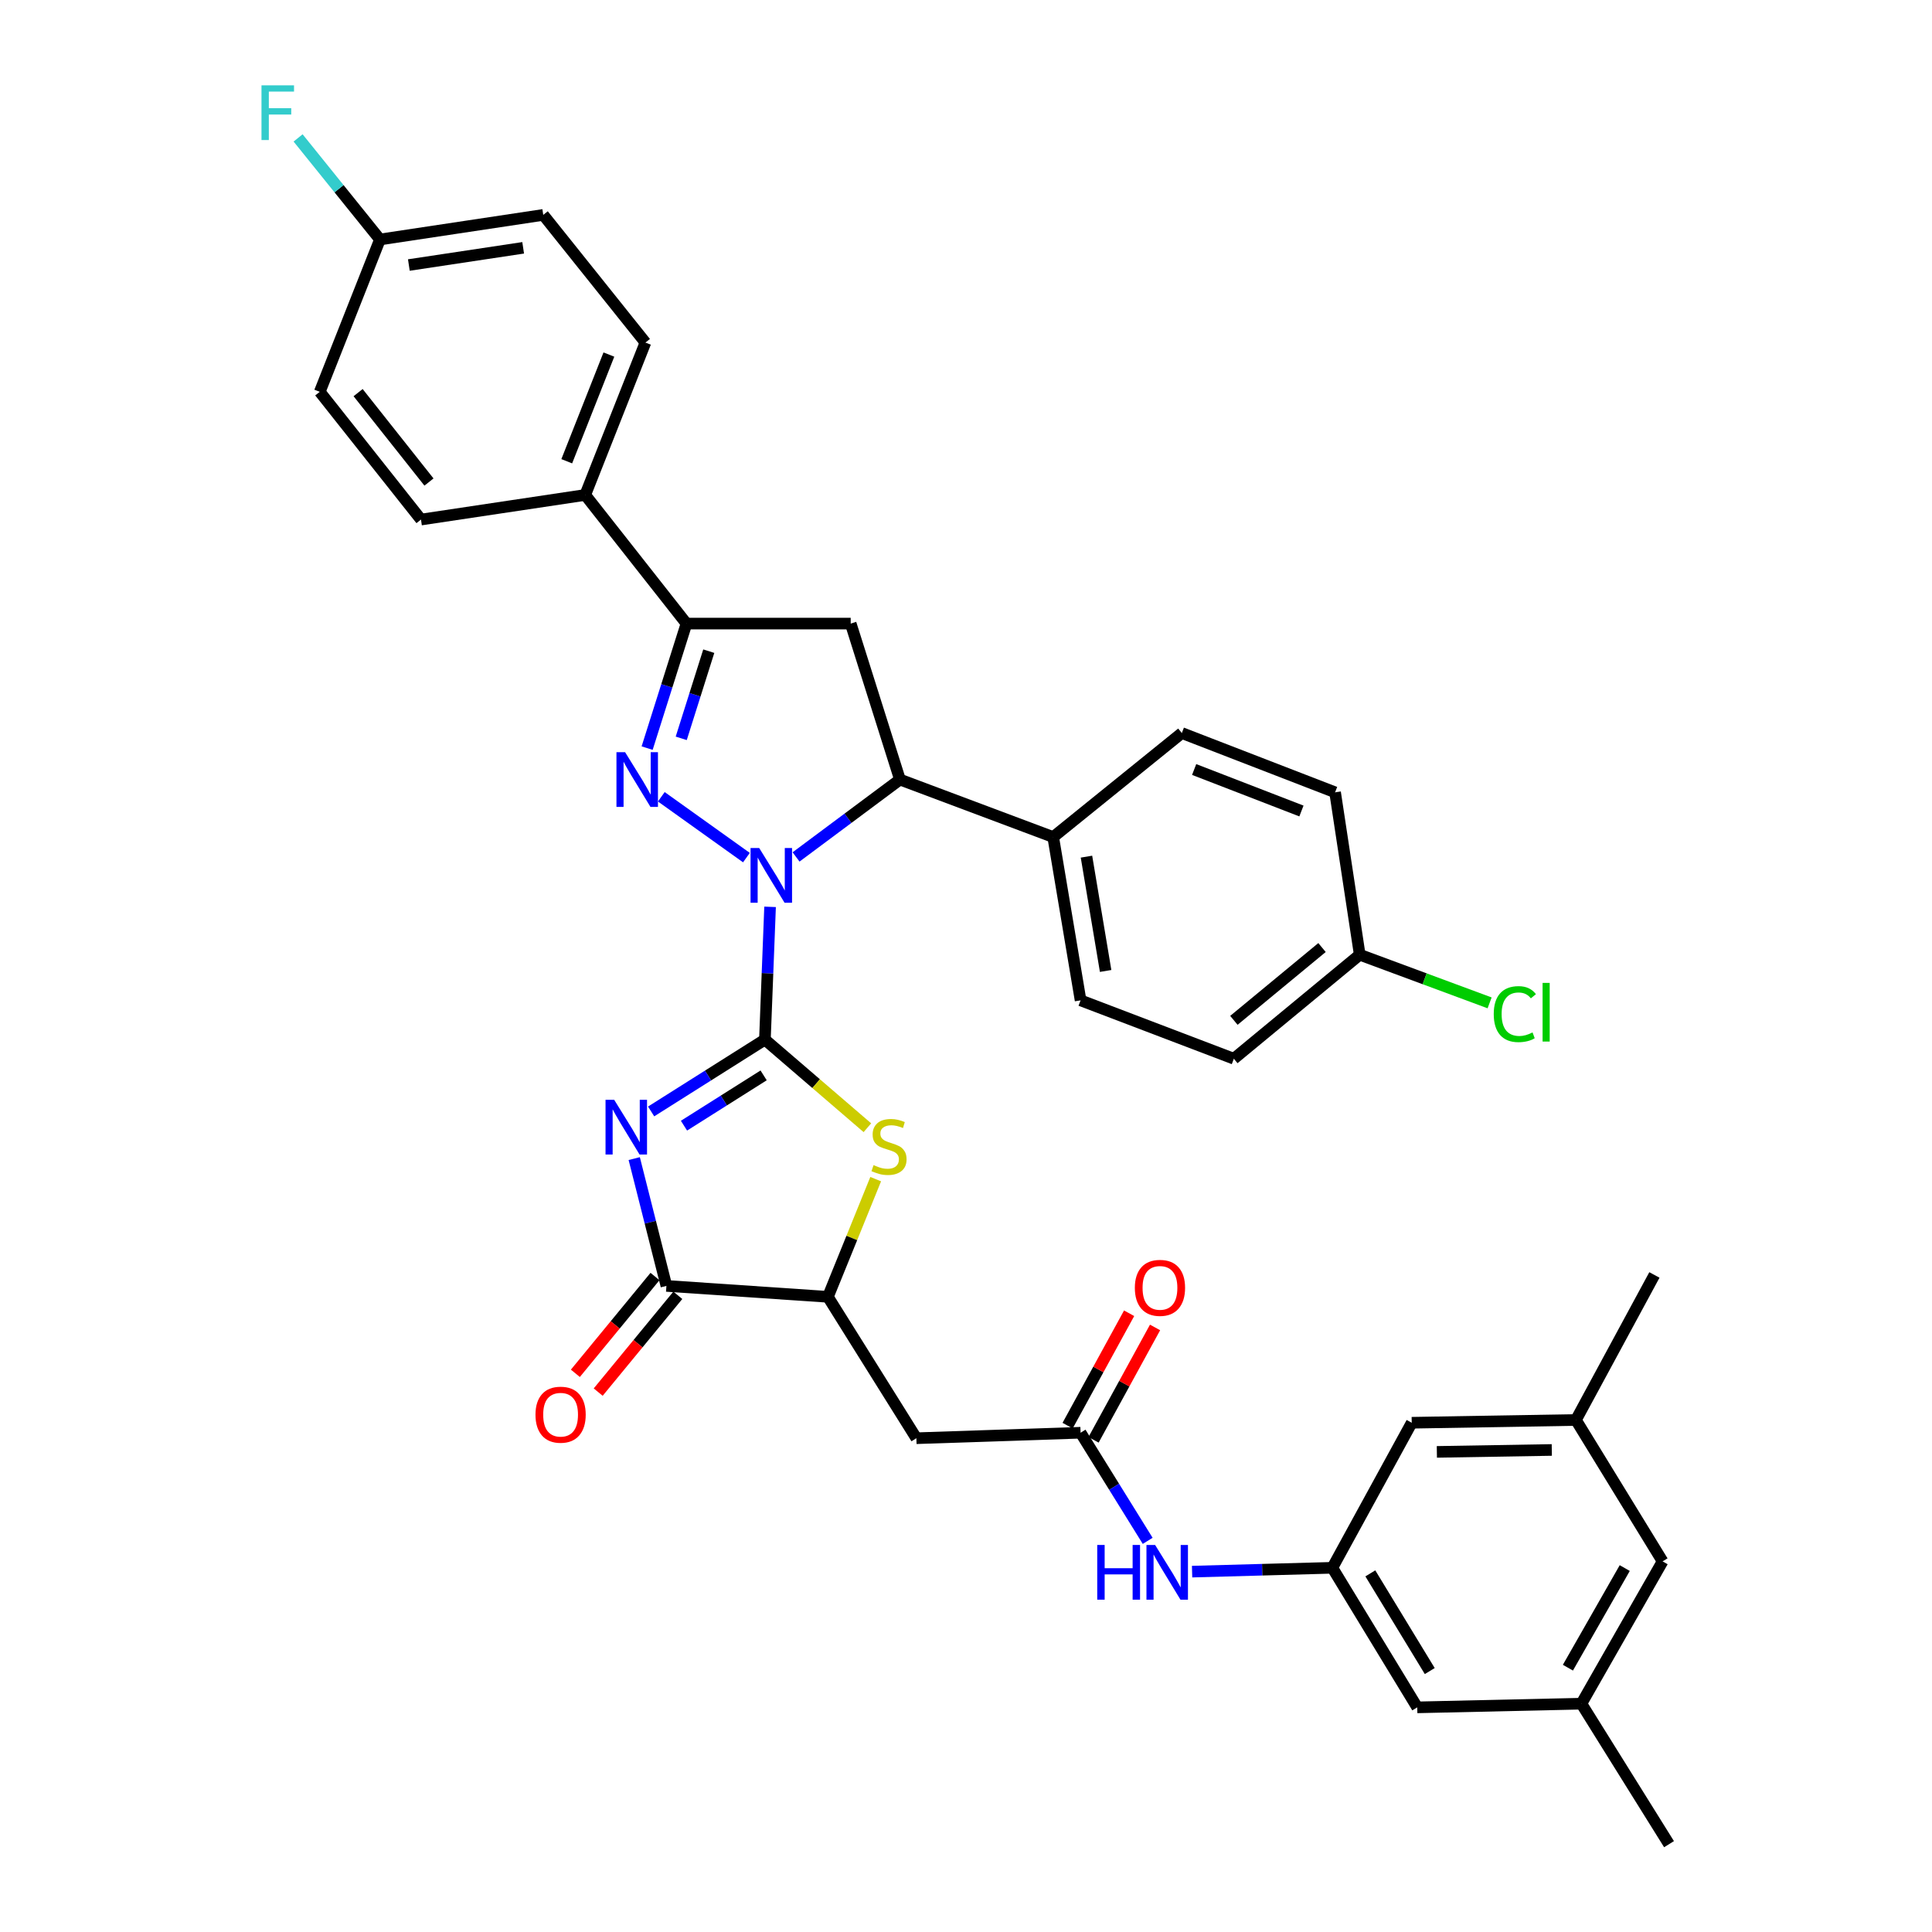 <?xml version='1.0' encoding='iso-8859-1'?>
<svg version='1.1' baseProfile='full'
              xmlns='http://www.w3.org/2000/svg'
                      xmlns:rdkit='http://www.rdkit.org/xml'
                      xmlns:xlink='http://www.w3.org/1999/xlink'
                  xml:space='preserve'
width='1000px' height='1000px' viewBox='0 0 1000 1000'>
<!-- END OF HEADER -->
<rect style='opacity:1.0;fill:#FFFFFF;stroke:none' width='1000' height='1000' x='0' y='0'> </rect>
<path class='bond-0' d='M 395.916,538.095 L 397.253,503.739' style='fill:none;fill-rule:evenodd;stroke:#000000;stroke-width:6px;stroke-linecap:butt;stroke-linejoin:miter;stroke-opacity:1' />
<path class='bond-0' d='M 397.253,503.739 L 398.589,469.383' style='fill:none;fill-rule:evenodd;stroke:#0000FF;stroke-width:6px;stroke-linecap:butt;stroke-linejoin:miter;stroke-opacity:1' />
<path class='bond-1' d='M 395.916,538.095 L 366.47,556.691' style='fill:none;fill-rule:evenodd;stroke:#000000;stroke-width:6px;stroke-linecap:butt;stroke-linejoin:miter;stroke-opacity:1' />
<path class='bond-1' d='M 366.47,556.691 L 337.024,575.286' style='fill:none;fill-rule:evenodd;stroke:#0000FF;stroke-width:6px;stroke-linecap:butt;stroke-linejoin:miter;stroke-opacity:1' />
<path class='bond-1' d='M 395.253,556.612 L 374.641,569.629' style='fill:none;fill-rule:evenodd;stroke:#000000;stroke-width:6px;stroke-linecap:butt;stroke-linejoin:miter;stroke-opacity:1' />
<path class='bond-1' d='M 374.641,569.629 L 354.029,582.646' style='fill:none;fill-rule:evenodd;stroke:#0000FF;stroke-width:6px;stroke-linecap:butt;stroke-linejoin:miter;stroke-opacity:1' />
<path class='bond-3' d='M 395.916,538.095 L 422.436,560.902' style='fill:none;fill-rule:evenodd;stroke:#000000;stroke-width:6px;stroke-linecap:butt;stroke-linejoin:miter;stroke-opacity:1' />
<path class='bond-3' d='M 422.436,560.902 L 448.956,583.708' style='fill:none;fill-rule:evenodd;stroke:#CCCC00;stroke-width:6px;stroke-linecap:butt;stroke-linejoin:miter;stroke-opacity:1' />
<path class='bond-2' d='M 386.35,443.897 L 342.293,412.414' style='fill:none;fill-rule:evenodd;stroke:#0000FF;stroke-width:6px;stroke-linecap:butt;stroke-linejoin:miter;stroke-opacity:1' />
<path class='bond-6' d='M 412.039,443.55 L 438.923,423.524' style='fill:none;fill-rule:evenodd;stroke:#0000FF;stroke-width:6px;stroke-linecap:butt;stroke-linejoin:miter;stroke-opacity:1' />
<path class='bond-6' d='M 438.923,423.524 L 465.807,403.498' style='fill:none;fill-rule:evenodd;stroke:#000000;stroke-width:6px;stroke-linecap:butt;stroke-linejoin:miter;stroke-opacity:1' />
<path class='bond-4' d='M 328.277,599.688 L 336.604,632.636' style='fill:none;fill-rule:evenodd;stroke:#0000FF;stroke-width:6px;stroke-linecap:butt;stroke-linejoin:miter;stroke-opacity:1' />
<path class='bond-4' d='M 336.604,632.636 L 344.932,665.585' style='fill:none;fill-rule:evenodd;stroke:#000000;stroke-width:6px;stroke-linecap:butt;stroke-linejoin:miter;stroke-opacity:1' />
<path class='bond-5' d='M 334.958,387.221 L 345.139,354.994' style='fill:none;fill-rule:evenodd;stroke:#0000FF;stroke-width:6px;stroke-linecap:butt;stroke-linejoin:miter;stroke-opacity:1' />
<path class='bond-5' d='M 345.139,354.994 L 355.321,322.767' style='fill:none;fill-rule:evenodd;stroke:#000000;stroke-width:6px;stroke-linecap:butt;stroke-linejoin:miter;stroke-opacity:1' />
<path class='bond-5' d='M 352.604,382.163 L 359.731,359.604' style='fill:none;fill-rule:evenodd;stroke:#0000FF;stroke-width:6px;stroke-linecap:butt;stroke-linejoin:miter;stroke-opacity:1' />
<path class='bond-5' d='M 359.731,359.604 L 366.858,337.045' style='fill:none;fill-rule:evenodd;stroke:#000000;stroke-width:6px;stroke-linecap:butt;stroke-linejoin:miter;stroke-opacity:1' />
<path class='bond-8' d='M 453.258,610.32 L 440.889,640.779' style='fill:none;fill-rule:evenodd;stroke:#CCCC00;stroke-width:6px;stroke-linecap:butt;stroke-linejoin:miter;stroke-opacity:1' />
<path class='bond-8' d='M 440.889,640.779 L 428.519,671.238' style='fill:none;fill-rule:evenodd;stroke:#000000;stroke-width:6px;stroke-linecap:butt;stroke-linejoin:miter;stroke-opacity:1' />
<path class='bond-15' d='M 339.023,660.724 L 318.416,685.774' style='fill:none;fill-rule:evenodd;stroke:#000000;stroke-width:6px;stroke-linecap:butt;stroke-linejoin:miter;stroke-opacity:1' />
<path class='bond-15' d='M 318.416,685.774 L 297.809,710.825' style='fill:none;fill-rule:evenodd;stroke:#FF0000;stroke-width:6px;stroke-linecap:butt;stroke-linejoin:miter;stroke-opacity:1' />
<path class='bond-15' d='M 350.841,670.446 L 330.234,695.496' style='fill:none;fill-rule:evenodd;stroke:#000000;stroke-width:6px;stroke-linecap:butt;stroke-linejoin:miter;stroke-opacity:1' />
<path class='bond-15' d='M 330.234,695.496 L 309.626,720.547' style='fill:none;fill-rule:evenodd;stroke:#FF0000;stroke-width:6px;stroke-linecap:butt;stroke-linejoin:miter;stroke-opacity:1' />
<path class='bond-36' d='M 344.932,665.585 L 428.519,671.238' style='fill:none;fill-rule:evenodd;stroke:#000000;stroke-width:6px;stroke-linecap:butt;stroke-linejoin:miter;stroke-opacity:1' />
<path class='bond-13' d='M 355.321,322.767 L 302.908,256.191' style='fill:none;fill-rule:evenodd;stroke:#000000;stroke-width:6px;stroke-linecap:butt;stroke-linejoin:miter;stroke-opacity:1' />
<path class='bond-37' d='M 355.321,322.767 L 440.32,322.767' style='fill:none;fill-rule:evenodd;stroke:#000000;stroke-width:6px;stroke-linecap:butt;stroke-linejoin:miter;stroke-opacity:1' />
<path class='bond-7' d='M 465.807,403.498 L 440.32,322.767' style='fill:none;fill-rule:evenodd;stroke:#000000;stroke-width:6px;stroke-linecap:butt;stroke-linejoin:miter;stroke-opacity:1' />
<path class='bond-14' d='M 465.807,403.498 L 545.136,433.253' style='fill:none;fill-rule:evenodd;stroke:#000000;stroke-width:6px;stroke-linecap:butt;stroke-linejoin:miter;stroke-opacity:1' />
<path class='bond-9' d='M 428.519,671.238 L 474.309,744.42' style='fill:none;fill-rule:evenodd;stroke:#000000;stroke-width:6px;stroke-linecap:butt;stroke-linejoin:miter;stroke-opacity:1' />
<path class='bond-10' d='M 474.309,744.42 L 559.308,741.581' style='fill:none;fill-rule:evenodd;stroke:#000000;stroke-width:6px;stroke-linecap:butt;stroke-linejoin:miter;stroke-opacity:1' />
<path class='bond-11' d='M 559.308,741.581 L 576.673,769.561' style='fill:none;fill-rule:evenodd;stroke:#000000;stroke-width:6px;stroke-linecap:butt;stroke-linejoin:miter;stroke-opacity:1' />
<path class='bond-11' d='M 576.673,769.561 L 594.038,797.541' style='fill:none;fill-rule:evenodd;stroke:#0000FF;stroke-width:6px;stroke-linecap:butt;stroke-linejoin:miter;stroke-opacity:1' />
<path class='bond-16' d='M 566.02,745.254 L 581.939,716.169' style='fill:none;fill-rule:evenodd;stroke:#000000;stroke-width:6px;stroke-linecap:butt;stroke-linejoin:miter;stroke-opacity:1' />
<path class='bond-16' d='M 581.939,716.169 L 597.858,687.085' style='fill:none;fill-rule:evenodd;stroke:#FF0000;stroke-width:6px;stroke-linecap:butt;stroke-linejoin:miter;stroke-opacity:1' />
<path class='bond-16' d='M 552.596,737.907 L 568.515,708.822' style='fill:none;fill-rule:evenodd;stroke:#000000;stroke-width:6px;stroke-linecap:butt;stroke-linejoin:miter;stroke-opacity:1' />
<path class='bond-16' d='M 568.515,708.822 L 584.435,679.737' style='fill:none;fill-rule:evenodd;stroke:#FF0000;stroke-width:6px;stroke-linecap:butt;stroke-linejoin:miter;stroke-opacity:1' />
<path class='bond-12' d='M 617.023,813.475 L 653.322,812.482' style='fill:none;fill-rule:evenodd;stroke:#0000FF;stroke-width:6px;stroke-linecap:butt;stroke-linejoin:miter;stroke-opacity:1' />
<path class='bond-12' d='M 653.322,812.482 L 689.62,811.489' style='fill:none;fill-rule:evenodd;stroke:#000000;stroke-width:6px;stroke-linecap:butt;stroke-linejoin:miter;stroke-opacity:1' />
<path class='bond-23' d='M 689.62,811.489 L 733.557,883.727' style='fill:none;fill-rule:evenodd;stroke:#000000;stroke-width:6px;stroke-linecap:butt;stroke-linejoin:miter;stroke-opacity:1' />
<path class='bond-23' d='M 709.285,814.373 L 740.041,864.939' style='fill:none;fill-rule:evenodd;stroke:#000000;stroke-width:6px;stroke-linecap:butt;stroke-linejoin:miter;stroke-opacity:1' />
<path class='bond-24' d='M 689.62,811.489 L 730.708,736.412' style='fill:none;fill-rule:evenodd;stroke:#000000;stroke-width:6px;stroke-linecap:butt;stroke-linejoin:miter;stroke-opacity:1' />
<path class='bond-20' d='M 302.908,256.191 L 334.067,177.313' style='fill:none;fill-rule:evenodd;stroke:#000000;stroke-width:6px;stroke-linecap:butt;stroke-linejoin:miter;stroke-opacity:1' />
<path class='bond-20' d='M 293.35,238.737 L 315.16,183.522' style='fill:none;fill-rule:evenodd;stroke:#000000;stroke-width:6px;stroke-linecap:butt;stroke-linejoin:miter;stroke-opacity:1' />
<path class='bond-22' d='M 302.908,256.191 L 217.901,268.926' style='fill:none;fill-rule:evenodd;stroke:#000000;stroke-width:6px;stroke-linecap:butt;stroke-linejoin:miter;stroke-opacity:1' />
<path class='bond-19' d='M 545.136,433.253 L 559.308,517.776' style='fill:none;fill-rule:evenodd;stroke:#000000;stroke-width:6px;stroke-linecap:butt;stroke-linejoin:miter;stroke-opacity:1' />
<path class='bond-19' d='M 562.354,443.401 L 572.274,502.567' style='fill:none;fill-rule:evenodd;stroke:#000000;stroke-width:6px;stroke-linecap:butt;stroke-linejoin:miter;stroke-opacity:1' />
<path class='bond-21' d='M 545.136,433.253 L 611.712,379.421' style='fill:none;fill-rule:evenodd;stroke:#000000;stroke-width:6px;stroke-linecap:butt;stroke-linejoin:miter;stroke-opacity:1' />
<path class='bond-17' d='M 815.699,734.983 L 730.708,736.412' style='fill:none;fill-rule:evenodd;stroke:#000000;stroke-width:6px;stroke-linecap:butt;stroke-linejoin:miter;stroke-opacity:1' />
<path class='bond-17' d='M 803.207,750.498 L 743.714,751.498' style='fill:none;fill-rule:evenodd;stroke:#000000;stroke-width:6px;stroke-linecap:butt;stroke-linejoin:miter;stroke-opacity:1' />
<path class='bond-25' d='M 815.699,734.983 L 860.562,808.165' style='fill:none;fill-rule:evenodd;stroke:#000000;stroke-width:6px;stroke-linecap:butt;stroke-linejoin:miter;stroke-opacity:1' />
<path class='bond-35' d='M 815.699,734.983 L 856.319,659.914' style='fill:none;fill-rule:evenodd;stroke:#000000;stroke-width:6px;stroke-linecap:butt;stroke-linejoin:miter;stroke-opacity:1' />
<path class='bond-18' d='M 818.53,881.823 L 733.557,883.727' style='fill:none;fill-rule:evenodd;stroke:#000000;stroke-width:6px;stroke-linecap:butt;stroke-linejoin:miter;stroke-opacity:1' />
<path class='bond-34' d='M 818.53,881.823 L 863.886,954.545' style='fill:none;fill-rule:evenodd;stroke:#000000;stroke-width:6px;stroke-linecap:butt;stroke-linejoin:miter;stroke-opacity:1' />
<path class='bond-40' d='M 818.53,881.823 L 860.562,808.165' style='fill:none;fill-rule:evenodd;stroke:#000000;stroke-width:6px;stroke-linecap:butt;stroke-linejoin:miter;stroke-opacity:1' />
<path class='bond-40' d='M 811.544,863.19 L 840.966,811.629' style='fill:none;fill-rule:evenodd;stroke:#000000;stroke-width:6px;stroke-linecap:butt;stroke-linejoin:miter;stroke-opacity:1' />
<path class='bond-28' d='M 559.308,517.776 L 638.636,547.999' style='fill:none;fill-rule:evenodd;stroke:#000000;stroke-width:6px;stroke-linecap:butt;stroke-linejoin:miter;stroke-opacity:1' />
<path class='bond-29' d='M 334.067,177.313 L 281.187,111.23' style='fill:none;fill-rule:evenodd;stroke:#000000;stroke-width:6px;stroke-linecap:butt;stroke-linejoin:miter;stroke-opacity:1' />
<path class='bond-31' d='M 611.712,379.421 L 691.04,410.104' style='fill:none;fill-rule:evenodd;stroke:#000000;stroke-width:6px;stroke-linecap:butt;stroke-linejoin:miter;stroke-opacity:1' />
<path class='bond-31' d='M 618.091,398.296 L 673.621,419.774' style='fill:none;fill-rule:evenodd;stroke:#000000;stroke-width:6px;stroke-linecap:butt;stroke-linejoin:miter;stroke-opacity:1' />
<path class='bond-30' d='M 217.901,268.926 L 165.506,202.809' style='fill:none;fill-rule:evenodd;stroke:#000000;stroke-width:6px;stroke-linecap:butt;stroke-linejoin:miter;stroke-opacity:1' />
<path class='bond-30' d='M 222.035,249.504 L 185.358,203.222' style='fill:none;fill-rule:evenodd;stroke:#000000;stroke-width:6px;stroke-linecap:butt;stroke-linejoin:miter;stroke-opacity:1' />
<path class='bond-26' d='M 196.664,123.957 L 165.506,202.809' style='fill:none;fill-rule:evenodd;stroke:#000000;stroke-width:6px;stroke-linecap:butt;stroke-linejoin:miter;stroke-opacity:1' />
<path class='bond-32' d='M 196.664,123.957 L 175.479,97.672' style='fill:none;fill-rule:evenodd;stroke:#000000;stroke-width:6px;stroke-linecap:butt;stroke-linejoin:miter;stroke-opacity:1' />
<path class='bond-32' d='M 175.479,97.672 L 154.295,71.387' style='fill:none;fill-rule:evenodd;stroke:#33CCCC;stroke-width:6px;stroke-linecap:butt;stroke-linejoin:miter;stroke-opacity:1' />
<path class='bond-39' d='M 196.664,123.957 L 281.187,111.23' style='fill:none;fill-rule:evenodd;stroke:#000000;stroke-width:6px;stroke-linecap:butt;stroke-linejoin:miter;stroke-opacity:1' />
<path class='bond-39' d='M 211.621,137.18 L 270.787,128.271' style='fill:none;fill-rule:evenodd;stroke:#000000;stroke-width:6px;stroke-linecap:butt;stroke-linejoin:miter;stroke-opacity:1' />
<path class='bond-27' d='M 703.792,494.167 L 691.04,410.104' style='fill:none;fill-rule:evenodd;stroke:#000000;stroke-width:6px;stroke-linecap:butt;stroke-linejoin:miter;stroke-opacity:1' />
<path class='bond-33' d='M 703.792,494.167 L 737.407,506.625' style='fill:none;fill-rule:evenodd;stroke:#000000;stroke-width:6px;stroke-linecap:butt;stroke-linejoin:miter;stroke-opacity:1' />
<path class='bond-33' d='M 737.407,506.625 L 771.021,519.083' style='fill:none;fill-rule:evenodd;stroke:#00CC00;stroke-width:6px;stroke-linecap:butt;stroke-linejoin:miter;stroke-opacity:1' />
<path class='bond-38' d='M 703.792,494.167 L 638.636,547.999' style='fill:none;fill-rule:evenodd;stroke:#000000;stroke-width:6px;stroke-linecap:butt;stroke-linejoin:miter;stroke-opacity:1' />
<path class='bond-38' d='M 684.272,490.445 L 638.663,528.127' style='fill:none;fill-rule:evenodd;stroke:#000000;stroke-width:6px;stroke-linecap:butt;stroke-linejoin:miter;stroke-opacity:1' />
<path  class='atom-1' d='M 392.963 438.936
L 402.243 453.936
Q 403.163 455.416, 404.643 458.096
Q 406.123 460.776, 406.203 460.936
L 406.203 438.936
L 409.963 438.936
L 409.963 467.256
L 406.083 467.256
L 396.123 450.856
Q 394.963 448.936, 393.723 446.736
Q 392.523 444.536, 392.163 443.856
L 392.163 467.256
L 388.483 467.256
L 388.483 438.936
L 392.963 438.936
' fill='#0000FF'/>
<path  class='atom-2' d='M 317.902 569.248
L 327.182 584.248
Q 328.102 585.728, 329.582 588.408
Q 331.062 591.088, 331.142 591.248
L 331.142 569.248
L 334.902 569.248
L 334.902 597.568
L 331.022 597.568
L 321.062 581.168
Q 319.902 579.248, 318.662 577.048
Q 317.462 574.848, 317.102 574.168
L 317.102 597.568
L 313.422 597.568
L 313.422 569.248
L 317.902 569.248
' fill='#0000FF'/>
<path  class='atom-3' d='M 323.556 389.338
L 332.836 404.338
Q 333.756 405.818, 335.236 408.498
Q 336.716 411.178, 336.796 411.338
L 336.796 389.338
L 340.556 389.338
L 340.556 417.658
L 336.676 417.658
L 326.716 401.258
Q 325.556 399.338, 324.316 397.138
Q 323.116 394.938, 322.756 394.258
L 322.756 417.658
L 319.076 417.658
L 319.076 389.338
L 323.556 389.338
' fill='#0000FF'/>
<path  class='atom-4' d='M 452.154 603.058
Q 452.474 603.178, 453.794 603.738
Q 455.114 604.298, 456.554 604.658
Q 458.034 604.978, 459.474 604.978
Q 462.154 604.978, 463.714 603.698
Q 465.274 602.378, 465.274 600.098
Q 465.274 598.538, 464.474 597.578
Q 463.714 596.618, 462.514 596.098
Q 461.314 595.578, 459.314 594.978
Q 456.794 594.218, 455.274 593.498
Q 453.794 592.778, 452.714 591.258
Q 451.674 589.738, 451.674 587.178
Q 451.674 583.618, 454.074 581.418
Q 456.514 579.218, 461.314 579.218
Q 464.594 579.218, 468.314 580.778
L 467.394 583.858
Q 463.994 582.458, 461.434 582.458
Q 458.674 582.458, 457.154 583.618
Q 455.634 584.738, 455.674 586.698
Q 455.674 588.218, 456.434 589.138
Q 457.234 590.058, 458.354 590.578
Q 459.514 591.098, 461.434 591.698
Q 463.994 592.498, 465.514 593.298
Q 467.034 594.098, 468.114 595.738
Q 469.234 597.338, 469.234 600.098
Q 469.234 604.018, 466.594 606.138
Q 463.994 608.218, 459.634 608.218
Q 457.114 608.218, 455.194 607.658
Q 453.314 607.138, 451.074 606.218
L 452.154 603.058
' fill='#CCCC00'/>
<path  class='atom-12' d='M 567.925 799.667
L 571.765 799.667
L 571.765 811.707
L 586.245 811.707
L 586.245 799.667
L 590.085 799.667
L 590.085 827.987
L 586.245 827.987
L 586.245 814.907
L 571.765 814.907
L 571.765 827.987
L 567.925 827.987
L 567.925 799.667
' fill='#0000FF'/>
<path  class='atom-12' d='M 597.885 799.667
L 607.165 814.667
Q 608.085 816.147, 609.565 818.827
Q 611.045 821.507, 611.125 821.667
L 611.125 799.667
L 614.885 799.667
L 614.885 827.987
L 611.005 827.987
L 601.045 811.587
Q 599.885 809.667, 598.645 807.467
Q 597.445 805.267, 597.085 804.587
L 597.085 827.987
L 593.405 827.987
L 593.405 799.667
L 597.885 799.667
' fill='#0000FF'/>
<path  class='atom-16' d='M 277.165 732.241
Q 277.165 725.441, 280.525 721.641
Q 283.885 717.841, 290.165 717.841
Q 296.445 717.841, 299.805 721.641
Q 303.165 725.441, 303.165 732.241
Q 303.165 739.121, 299.765 743.041
Q 296.365 746.921, 290.165 746.921
Q 283.925 746.921, 280.525 743.041
Q 277.165 739.161, 277.165 732.241
M 290.165 743.721
Q 294.485 743.721, 296.805 740.841
Q 299.165 737.921, 299.165 732.241
Q 299.165 726.681, 296.805 723.881
Q 294.485 721.041, 290.165 721.041
Q 285.845 721.041, 283.485 723.841
Q 281.165 726.641, 281.165 732.241
Q 281.165 737.961, 283.485 740.841
Q 285.845 743.721, 290.165 743.721
' fill='#FF0000'/>
<path  class='atom-17' d='M 587.396 666.592
Q 587.396 659.792, 590.756 655.992
Q 594.116 652.192, 600.396 652.192
Q 606.676 652.192, 610.036 655.992
Q 613.396 659.792, 613.396 666.592
Q 613.396 673.472, 609.996 677.392
Q 606.596 681.272, 600.396 681.272
Q 594.156 681.272, 590.756 677.392
Q 587.396 673.512, 587.396 666.592
M 600.396 678.072
Q 604.716 678.072, 607.036 675.192
Q 609.396 672.272, 609.396 666.592
Q 609.396 661.032, 607.036 658.232
Q 604.716 655.392, 600.396 655.392
Q 596.076 655.392, 593.716 658.192
Q 591.396 660.992, 591.396 666.592
Q 591.396 672.312, 593.716 675.192
Q 596.076 678.072, 600.396 678.072
' fill='#FF0000'/>
<path  class='atom-33' d='M 135.347 44.165
L 152.187 44.165
L 152.187 47.405
L 139.147 47.405
L 139.147 56.005
L 150.747 56.005
L 150.747 59.285
L 139.147 59.285
L 139.147 72.485
L 135.347 72.485
L 135.347 44.165
' fill='#33CCCC'/>
<path  class='atom-34' d='M 773.161 524.903
Q 773.161 517.863, 776.441 514.183
Q 779.761 510.463, 786.041 510.463
Q 791.881 510.463, 795.001 514.583
L 792.361 516.743
Q 790.081 513.743, 786.041 513.743
Q 781.761 513.743, 779.481 516.623
Q 777.241 519.463, 777.241 524.903
Q 777.241 530.503, 779.561 533.383
Q 781.921 536.263, 786.481 536.263
Q 789.601 536.263, 793.241 534.383
L 794.361 537.383
Q 792.881 538.343, 790.641 538.903
Q 788.401 539.463, 785.921 539.463
Q 779.761 539.463, 776.441 535.703
Q 773.161 531.943, 773.161 524.903
' fill='#00CC00'/>
<path  class='atom-34' d='M 798.441 508.743
L 802.121 508.743
L 802.121 539.103
L 798.441 539.103
L 798.441 508.743
' fill='#00CC00'/>
</svg>
